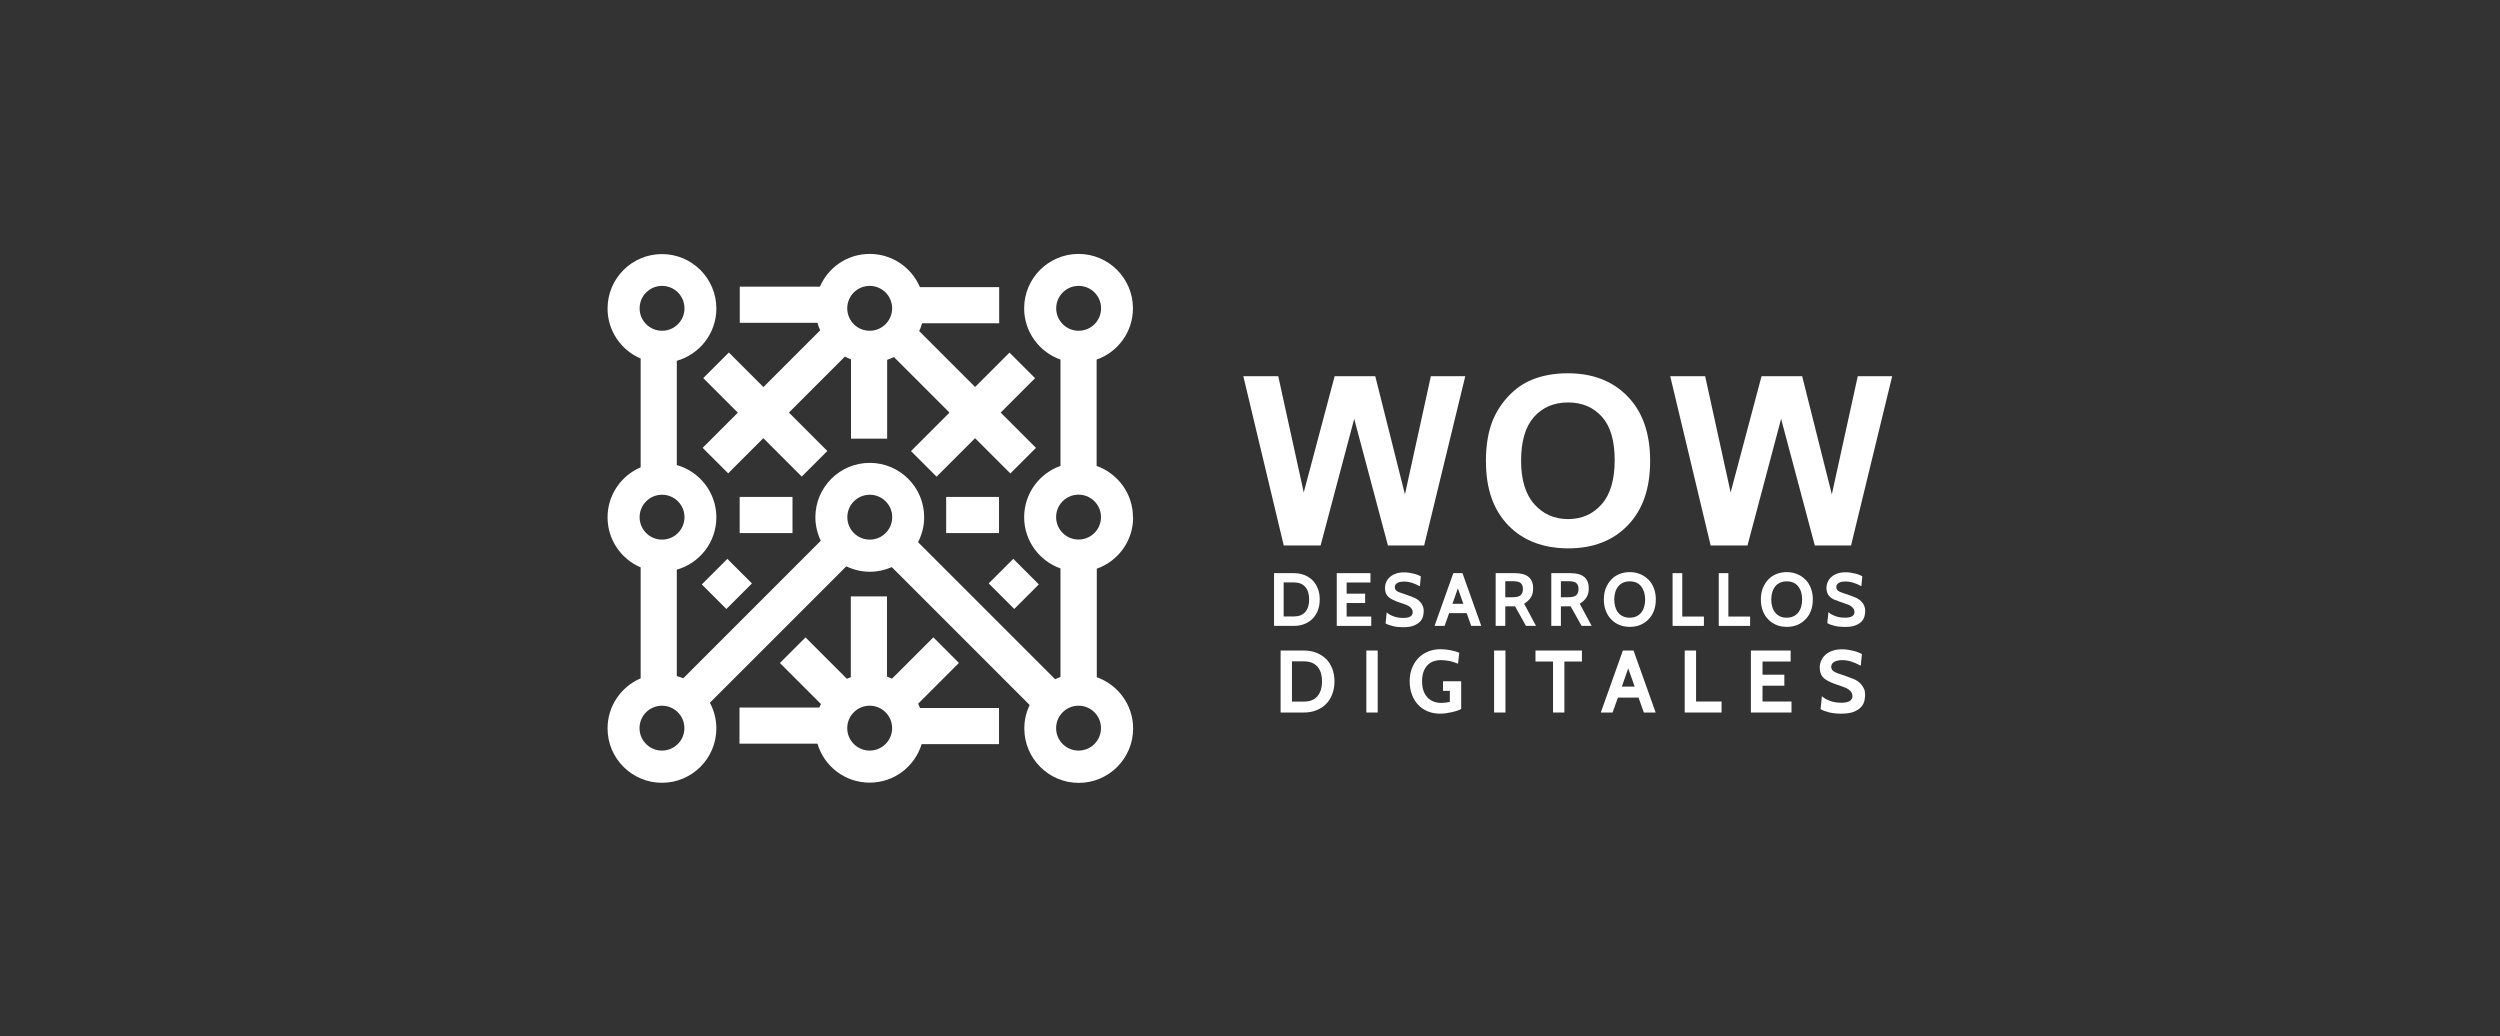 <svg xmlns="http://www.w3.org/2000/svg" id="Capa_1" viewBox="0 0 286.31 118.7"><rect x="0" y="0" width="286.31" height="118.7" fill="#333333" stroke="none"/><defs><style>      .st0 {        fill-rule: evenodd;      }      .st0, .st1 {        fill: #fff;      }    </style></defs><path class="st0" d="M129.75,59.23c0-2.71-1.74-5.01-4.16-5.87v-12.18c2.42-.85,4.16-3.15,4.16-5.87,0-3.44-2.79-6.23-6.23-6.23s-6.23,2.79-6.23,6.23c0,2.71,1.74,5.01,4.16,5.87v12.18c-2.42.85-4.16,3.16-4.16,5.87s1.74,5.01,4.16,5.87v12.43c-.21.07-.41.16-.61.26l-15.7-15.7c.44-.86.7-1.82.7-2.85,0-3.44-2.79-6.23-6.23-6.23s-6.23,2.79-6.23,6.23c0,.96.23,1.87.62,2.69l-15.75,15.75c-.24-.1-.48-.18-.74-.25v-12.19c2.61-.74,4.53-3.14,4.53-5.99s-1.92-5.25-4.53-5.99v-11.94c2.61-.74,4.53-3.14,4.53-5.99,0-3.44-2.79-6.23-6.23-6.23s-6.23,2.79-6.23,6.23c0,2.57,1.56,4.78,3.79,5.73v12.46c-2.23.95-3.79,3.16-3.79,5.73s1.56,4.78,3.79,5.73v12.71c-2.23.95-3.79,3.16-3.79,5.73,0,3.44,2.79,6.23,6.23,6.23s6.23-2.79,6.23-6.23c0-1.06-.27-2.06-.74-2.94l15.62-15.62c.81.39,1.72.62,2.69.62.9,0,1.75-.19,2.52-.53l15.79,15.79c-.39.81-.61,1.72-.61,2.69,0,3.44,2.79,6.23,6.23,6.23s6.23-2.79,6.23-6.23c0-2.71-1.74-5.01-4.16-5.87v-12.43c2.42-.85,4.16-3.15,4.16-5.87ZM73.25,35.31c0-1.42,1.15-2.57,2.57-2.57s2.57,1.15,2.57,2.57-1.15,2.57-2.57,2.57-2.57-1.15-2.57-2.57ZM73.25,59.23c0-1.42,1.15-2.57,2.57-2.57s2.57,1.15,2.57,2.57-1.15,2.57-2.57,2.57-2.57-1.15-2.57-2.57ZM75.81,85.96c-1.42,0-2.57-1.15-2.57-2.57s1.15-2.57,2.57-2.57,2.57,1.15,2.57,2.57-1.15,2.57-2.57,2.57ZM120.96,35.31c0-1.42,1.15-2.57,2.57-2.57s2.57,1.15,2.57,2.57-1.15,2.57-2.57,2.57-2.57-1.15-2.57-2.57ZM97.04,59.23c0-1.42,1.15-2.57,2.57-2.57s2.57,1.15,2.57,2.57-1.15,2.57-2.57,2.57-2.57-1.15-2.57-2.57ZM126.09,83.39c0,1.42-1.15,2.57-2.57,2.57s-2.57-1.15-2.57-2.57,1.15-2.57,2.57-2.57,2.57,1.15,2.57,2.57ZM123.52,61.79c-1.42,0-2.57-1.15-2.57-2.57s1.15-2.57,2.57-2.57,2.57,1.15,2.57,2.57-1.15,2.57-2.57,2.57Z"></path><g><path class="st0" d="M83.39,54.21l4.03-4.03,4.4,4.4,2.93-2.93-4.4-4.4,6.41-6.41c.23.12.46.22.7.31v9.09h4.14v-9.03c.27-.09.53-.2.78-.32l6.36,6.36-4.41,4.41,2.93,2.93,4.41-4.41,4.04,4.04,2.93-2.93-4.04-4.04,3.94-3.94-2.93-2.93-3.94,3.94-6.4-6.4c.13-.29.25-.59.33-.9h8.83v-4.14h-9.08c-.95-2.23-3.16-3.8-5.74-3.8s-4.75,1.54-5.71,3.75h-9.18v4.14h8.9c.08.3.18.58.31.86l-6.5,6.5-3.96-3.96-2.93,2.93,3.96,3.96-4.03,4.03,2.93,2.93ZM99.6,32.74c1.42,0,2.57,1.15,2.57,2.57s-1.15,2.57-2.57,2.57-2.57-1.15-2.57-2.57,1.15-2.57,2.57-2.57Z"></path><rect class="st1" x="84.71" y="56.91" width="6.05" height="4.14"></rect><rect class="st1" x="81.17" y="64.88" width="4.14" height="3.98" transform="translate(-22.9 78.45) rotate(-45)"></rect><rect class="st1" x="114.11" y="64.8" width="3.98" height="4.14" transform="translate(-13.28 101.68) rotate(-45)"></rect><rect class="st1" x="108.36" y="56.91" width="6.05" height="4.14"></rect><path class="st0" d="M105.16,80.58l4.66-4.66-2.93-2.93-4.73,4.73c-.19-.08-.38-.16-.58-.23v-9.19h-4.14v9.25c-.15.06-.3.12-.45.19l-4.74-4.74-2.93,2.93,4.7,4.7c-.07.13-.13.26-.19.4h-9.14v4.14h8.93c.76,2.58,3.14,4.46,5.97,4.46s5.18-1.86,5.96-4.41h8.86v-4.14h-9.04c-.07-.17-.14-.33-.22-.49ZM99.6,85.96c-1.42,0-2.57-1.15-2.57-2.57s1.15-2.57,2.57-2.57,2.57,1.15,2.57,2.57-1.15,2.57-2.57,2.57Z"></path></g><path class="st1" d="M147.02,62.47l-4.63-19.39h4l2.92,13.32,3.54-13.32h4.65l3.4,13.54,2.97-13.54h3.94l-4.71,19.39h-4.15l-3.86-14.5-3.85,14.5h-4.24ZM170.17,52.89c0-1.98.29-3.63.88-4.97.44-.98,1.04-1.87,1.81-2.66.76-.78,1.6-1.36,2.51-1.74,1.21-.51,2.6-.77,4.18-.77,2.86,0,5.14.88,6.86,2.66,1.72,1.77,2.57,4.23,2.57,7.39s-.85,5.58-2.55,7.35c-1.7,1.77-3.98,2.65-6.82,2.65s-5.18-.88-6.88-2.64c-1.7-1.76-2.55-4.18-2.55-7.27M174.2,52.76c0,2.19.51,3.86,1.52,4.99,1.02,1.13,2.3,1.7,3.86,1.7s2.84-.56,3.84-1.69c1-1.12,1.5-2.81,1.5-5.06s-.49-3.88-1.46-4.97c-.98-1.09-2.27-1.64-3.88-1.64s-2.92.56-3.9,1.66c-.98,1.11-1.48,2.77-1.48,5.01M195.91,62.47l-4.63-19.39h4l2.92,13.32,3.54-13.32h4.65l3.4,13.54,2.97-13.54h3.94l-4.71,19.39h-4.15l-3.86-14.5-3.85,14.5h-4.24Z"></path><g><path class="st1" d="M210.27,68.73l.34.15.81.28c.11.03.22.08.33.13.11.05.22.12.31.19.1.08.17.16.23.26.06.1.09.21.09.34,0,.44-.36.66-1.08.66-.42,0-.79-.06-1.13-.19-.33-.12-.59-.27-.77-.45l-.13,1.26c.19.12.46.22.82.31.36.09.75.13,1.18.13.52,0,.94-.06,1.25-.19s.55-.28.71-.47c.16-.19.26-.39.31-.6.05-.21.07-.41.07-.59,0-.21-.04-.4-.11-.57-.07-.17-.17-.32-.28-.44-.11-.13-.23-.23-.37-.32-.13-.09-.26-.15-.38-.2l-.47-.18c-.28-.11-.53-.2-.74-.26-.21-.07-.39-.13-.53-.19-.14-.06-.25-.14-.32-.22-.07-.08-.11-.2-.11-.35,0-.11.03-.21.09-.29s.14-.15.24-.2c.1-.05.22-.09.35-.11.13-.02.27-.03.42-.03.51,0,1.1.18,1.77.54l.11-1.13c-.09-.05-.2-.11-.34-.16-.14-.06-.29-.11-.47-.15-.17-.04-.36-.08-.55-.11s-.38-.04-.57-.04c-.37,0-.7.05-.97.16-.28.1-.5.24-.68.41-.18.17-.31.36-.4.58-.09.22-.13.44-.13.67.02.37.11.66.28.86.17.21.43.39.79.53Z"></path><polygon class="st1" points="157.04 70.61 154.22 70.61 154.22 69.06 156.34 69.06 156.34 67.99 154.22 67.99 154.22 66.71 156.95 66.71 156.95 65.64 153.09 65.64 153.09 71.68 157.04 71.68 157.04 70.61"></polygon><path class="st1" d="M174.55,69.14c.33-.2.58-.44.76-.71.18-.27.27-.62.27-1.05,0-1.16-.69-1.74-2.08-1.74h-2.21v6.04h1.1v-2.24h1.12l1.25,2.24h1.15l-1.36-2.54ZM174.16,68.16c-.17.16-.49.24-.96.24h-.81v-1.84h.85c.45,0,.76.07.92.22.17.15.25.37.25.68s-.09.54-.26.7Z"></path><path class="st1" d="M166.44,65.64l-2.15,6.04h1.15l.52-1.46h2.01l.52,1.46h1.15l-2.15-6.04h-1.04ZM166.34,69.15l.62-1.77.63,1.77h-1.25Z"></path><path class="st1" d="M162.67,71.15c.16-.19.26-.39.31-.6.05-.21.07-.41.07-.59,0-.21-.04-.4-.11-.57-.08-.17-.17-.32-.28-.44-.11-.13-.23-.23-.37-.32-.13-.09-.26-.15-.38-.2l-.47-.18c-.28-.11-.53-.2-.74-.26-.21-.07-.39-.13-.53-.19-.14-.06-.25-.14-.32-.22-.07-.08-.11-.2-.11-.35,0-.11.03-.21.09-.29.06-.08.14-.15.24-.2.1-.05.22-.09.35-.11.13-.02.27-.03.42-.03.51,0,1.1.18,1.77.54l.11-1.13c-.09-.05-.2-.11-.34-.16-.14-.06-.29-.11-.47-.15s-.36-.08-.55-.11c-.19-.03-.38-.04-.57-.04-.37,0-.7.05-.97.16-.28.1-.5.24-.68.41-.18.17-.31.36-.4.58-.09.22-.13.44-.13.67.02.37.11.66.28.86.17.21.43.39.79.53l.34.15.81.28c.11.03.22.08.33.13.11.05.22.12.31.19.09.08.17.16.23.26.06.1.09.21.09.34,0,.44-.36.66-1.08.66-.42,0-.79-.06-1.13-.19-.33-.12-.59-.27-.77-.45l-.13,1.26c.19.12.46.22.82.31.36.09.75.13,1.18.13.52,0,.94-.06,1.25-.19s.55-.28.71-.47Z"></path><path class="st1" d="M149.37,71.47c.36-.14.68-.34.94-.6.26-.26.47-.58.61-.95s.22-.79.22-1.26-.07-.88-.22-1.26c-.15-.37-.35-.69-.61-.95-.26-.26-.58-.46-.94-.6-.37-.14-.77-.21-1.2-.21h-2.26v6.04h2.26c.44,0,.84-.07,1.2-.21ZM147.01,66.7h1.16c.57,0,1.01.17,1.31.51.3.34.45.82.45,1.44s-.15,1.1-.45,1.44c-.3.34-.74.51-1.31.51h-1.16v-3.92Z"></path><path class="st1" d="M181.68,68.43c.18-.27.27-.62.27-1.05,0-1.16-.69-1.74-2.08-1.74h-2.21v6.04h1.1v-2.24h1.12l1.25,2.24h1.15l-1.36-2.54c.33-.2.58-.44.76-.71ZM180.53,68.16c-.17.16-.49.24-.96.24h-.81v-1.84h.85c.45,0,.76.07.92.22.17.15.25.37.25.68s-.09.54-.26.7Z"></path><polygon class="st1" points="197.94 65.64 196.84 65.64 196.84 71.68 200.43 71.68 200.43 70.61 197.94 70.61 197.94 65.64"></polygon><polygon class="st1" points="195.14 70.61 192.66 70.61 192.66 65.64 191.55 65.64 191.55 71.68 195.14 71.68 195.14 70.61"></polygon><path class="st1" d="M206.76,66.39c-.26-.28-.58-.49-.94-.64-.37-.15-.76-.23-1.19-.23s-.83.08-1.19.22c-.37.15-.68.36-.94.64-.26.28-.47.61-.62.99-.15.39-.22.81-.22,1.29s.07.9.22,1.28c.15.39.35.72.62.99.26.28.58.49.94.64.36.15.76.22,1.19.22.87,0,1.59-.29,2.14-.86.56-.57.84-1.33.84-2.28,0-.47-.07-.89-.22-1.28-.15-.39-.35-.72-.62-.99ZM206.27,69.51c-.08.26-.19.47-.34.66-.15.18-.33.32-.55.42-.22.1-.47.15-.76.15s-.54-.05-.76-.15c-.22-.1-.4-.24-.55-.42-.15-.18-.26-.4-.34-.66-.08-.26-.12-.54-.12-.85s.04-.59.12-.85c.08-.26.19-.47.34-.66.15-.18.33-.32.55-.42.22-.1.47-.15.76-.15.57,0,1.01.19,1.31.57.31.39.46.89.46,1.51,0,.31-.04.59-.12.85Z"></path><path class="st1" d="M188.78,66.39c-.26-.28-.58-.49-.94-.64-.37-.15-.76-.23-1.19-.23s-.83.08-1.19.22c-.36.15-.68.36-.94.64-.26.28-.47.61-.62.99-.15.39-.22.81-.22,1.29s.07.9.22,1.28c.15.39.35.72.62.99.26.28.58.49.94.64.37.15.76.22,1.19.22.87,0,1.59-.29,2.14-.86.56-.57.84-1.33.84-2.28,0-.47-.07-.89-.22-1.28-.15-.39-.35-.72-.62-.99ZM188.29,69.51c-.08.26-.19.47-.34.66-.15.18-.33.32-.55.42-.22.1-.47.15-.76.15s-.54-.05-.76-.15c-.22-.1-.4-.24-.55-.42-.15-.18-.26-.4-.34-.66-.08-.26-.12-.54-.12-.85s.04-.59.12-.85c.08-.26.19-.47.34-.66.15-.18.33-.32.55-.42.22-.1.47-.15.76-.15.57,0,1.01.19,1.31.57.3.39.46.89.46,1.51,0,.31-.04.59-.12.85Z"></path><polygon class="st1" points="201.85 78.53 204.35 78.53 204.35 77.27 201.85 77.27 201.85 75.76 205.07 75.76 205.07 74.5 200.52 74.5 200.52 81.6 205.17 81.6 205.17 80.34 201.85 80.34 201.85 78.53"></polygon><rect class="st1" x="171.11" y="74.5" width="1.3" height="7.1"></rect><path class="st1" d="M165.26,79.12h.78v1.27c-.37.07-.7.11-.97.11-.36,0-.67-.06-.95-.18-.27-.12-.51-.28-.69-.5-.19-.21-.33-.47-.43-.78-.09-.3-.14-.65-.14-1.03s.05-.7.14-.99c.09-.29.23-.55.41-.76.18-.21.4-.38.67-.49.27-.11.58-.17.94-.17.66,0,1.31.14,1.96.41l.14-1.24c-.12-.06-.27-.12-.44-.17-.17-.05-.36-.09-.55-.13-.19-.04-.39-.07-.59-.09-.2-.02-.38-.03-.55-.03-.52,0-1,.09-1.44.27-.44.18-.81.43-1.12.75-.31.32-.55.71-.73,1.16-.17.45-.26.95-.26,1.5s.09,1.06.26,1.52c.17.46.41.85.72,1.17.31.33.68.58,1.1.75s.89.26,1.39.26c.19,0,.4-.01.63-.04.23-.03.46-.07.69-.12.23-.05.44-.11.63-.17.2-.06.36-.13.48-.21v-3.17h-2.08v1.08Z"></path><path class="st1" d="M213.15,78.37c-.13-.15-.28-.27-.43-.38-.16-.1-.3-.18-.45-.23l-.55-.21c-.33-.13-.62-.23-.87-.31-.25-.08-.46-.15-.62-.23-.17-.07-.29-.16-.38-.26-.08-.1-.13-.23-.13-.41,0-.14.04-.25.11-.34.07-.09.17-.17.28-.23.12-.06.26-.1.41-.13.16-.03.32-.04.5-.04.6,0,1.3.21,2.08.64l.13-1.33c-.1-.06-.23-.13-.4-.19-.16-.07-.35-.13-.55-.18-.2-.05-.42-.09-.64-.13-.23-.03-.45-.05-.67-.05-.44,0-.82.06-1.15.18-.32.12-.59.28-.8.48-.21.2-.37.43-.47.68-.1.25-.15.52-.15.79.02.43.13.77.32,1.01.2.24.51.45.93.63l.41.17.95.33c.13.04.26.09.39.15.13.06.25.14.37.22.11.09.2.19.27.31.07.12.11.25.11.4,0,.51-.42.77-1.27.77-.49,0-.94-.07-1.32-.22-.39-.15-.69-.32-.91-.53l-.15,1.48c.22.14.54.26.96.37.42.1.88.15,1.39.15.62,0,1.11-.07,1.47-.22s.64-.33.83-.55c.19-.22.31-.45.37-.71.05-.25.08-.48.08-.7,0-.25-.04-.48-.13-.67-.09-.2-.2-.37-.33-.52Z"></path><path class="st1" d="M185.86,74.5l-2.53,7.1h1.35l.61-1.71h2.36l.61,1.71h1.35l-2.53-7.1h-1.23ZM185.74,78.63l.73-2.08.74,2.08h-1.47Z"></path><polygon class="st1" points="175.85 75.76 177.86 75.76 177.86 81.6 179.16 81.6 179.16 75.76 181.17 75.76 181.17 74.5 175.85 74.5 175.85 75.76"></polygon><rect class="st1" x="156.48" y="74.5" width="1.3" height="7.1"></rect><path class="st1" d="M151.85,75.46c-.31-.31-.68-.54-1.11-.71-.43-.17-.9-.25-1.42-.25h-2.66v7.1h2.66c.51,0,.99-.08,1.42-.25.43-.17.8-.4,1.11-.71.31-.3.55-.68.72-1.12.17-.44.26-.93.26-1.48s-.09-1.04-.26-1.48c-.17-.44-.41-.81-.72-1.12ZM150.87,79.75c-.36.4-.87.6-1.55.6h-1.36v-4.61h1.36c.68,0,1.19.2,1.55.6.36.4.53.97.53,1.7s-.18,1.3-.53,1.7Z"></path><polygon class="st1" points="194.24 74.5 192.94 74.5 192.94 81.6 197.16 81.6 197.16 80.34 194.24 80.34 194.24 74.5"></polygon></g></svg>